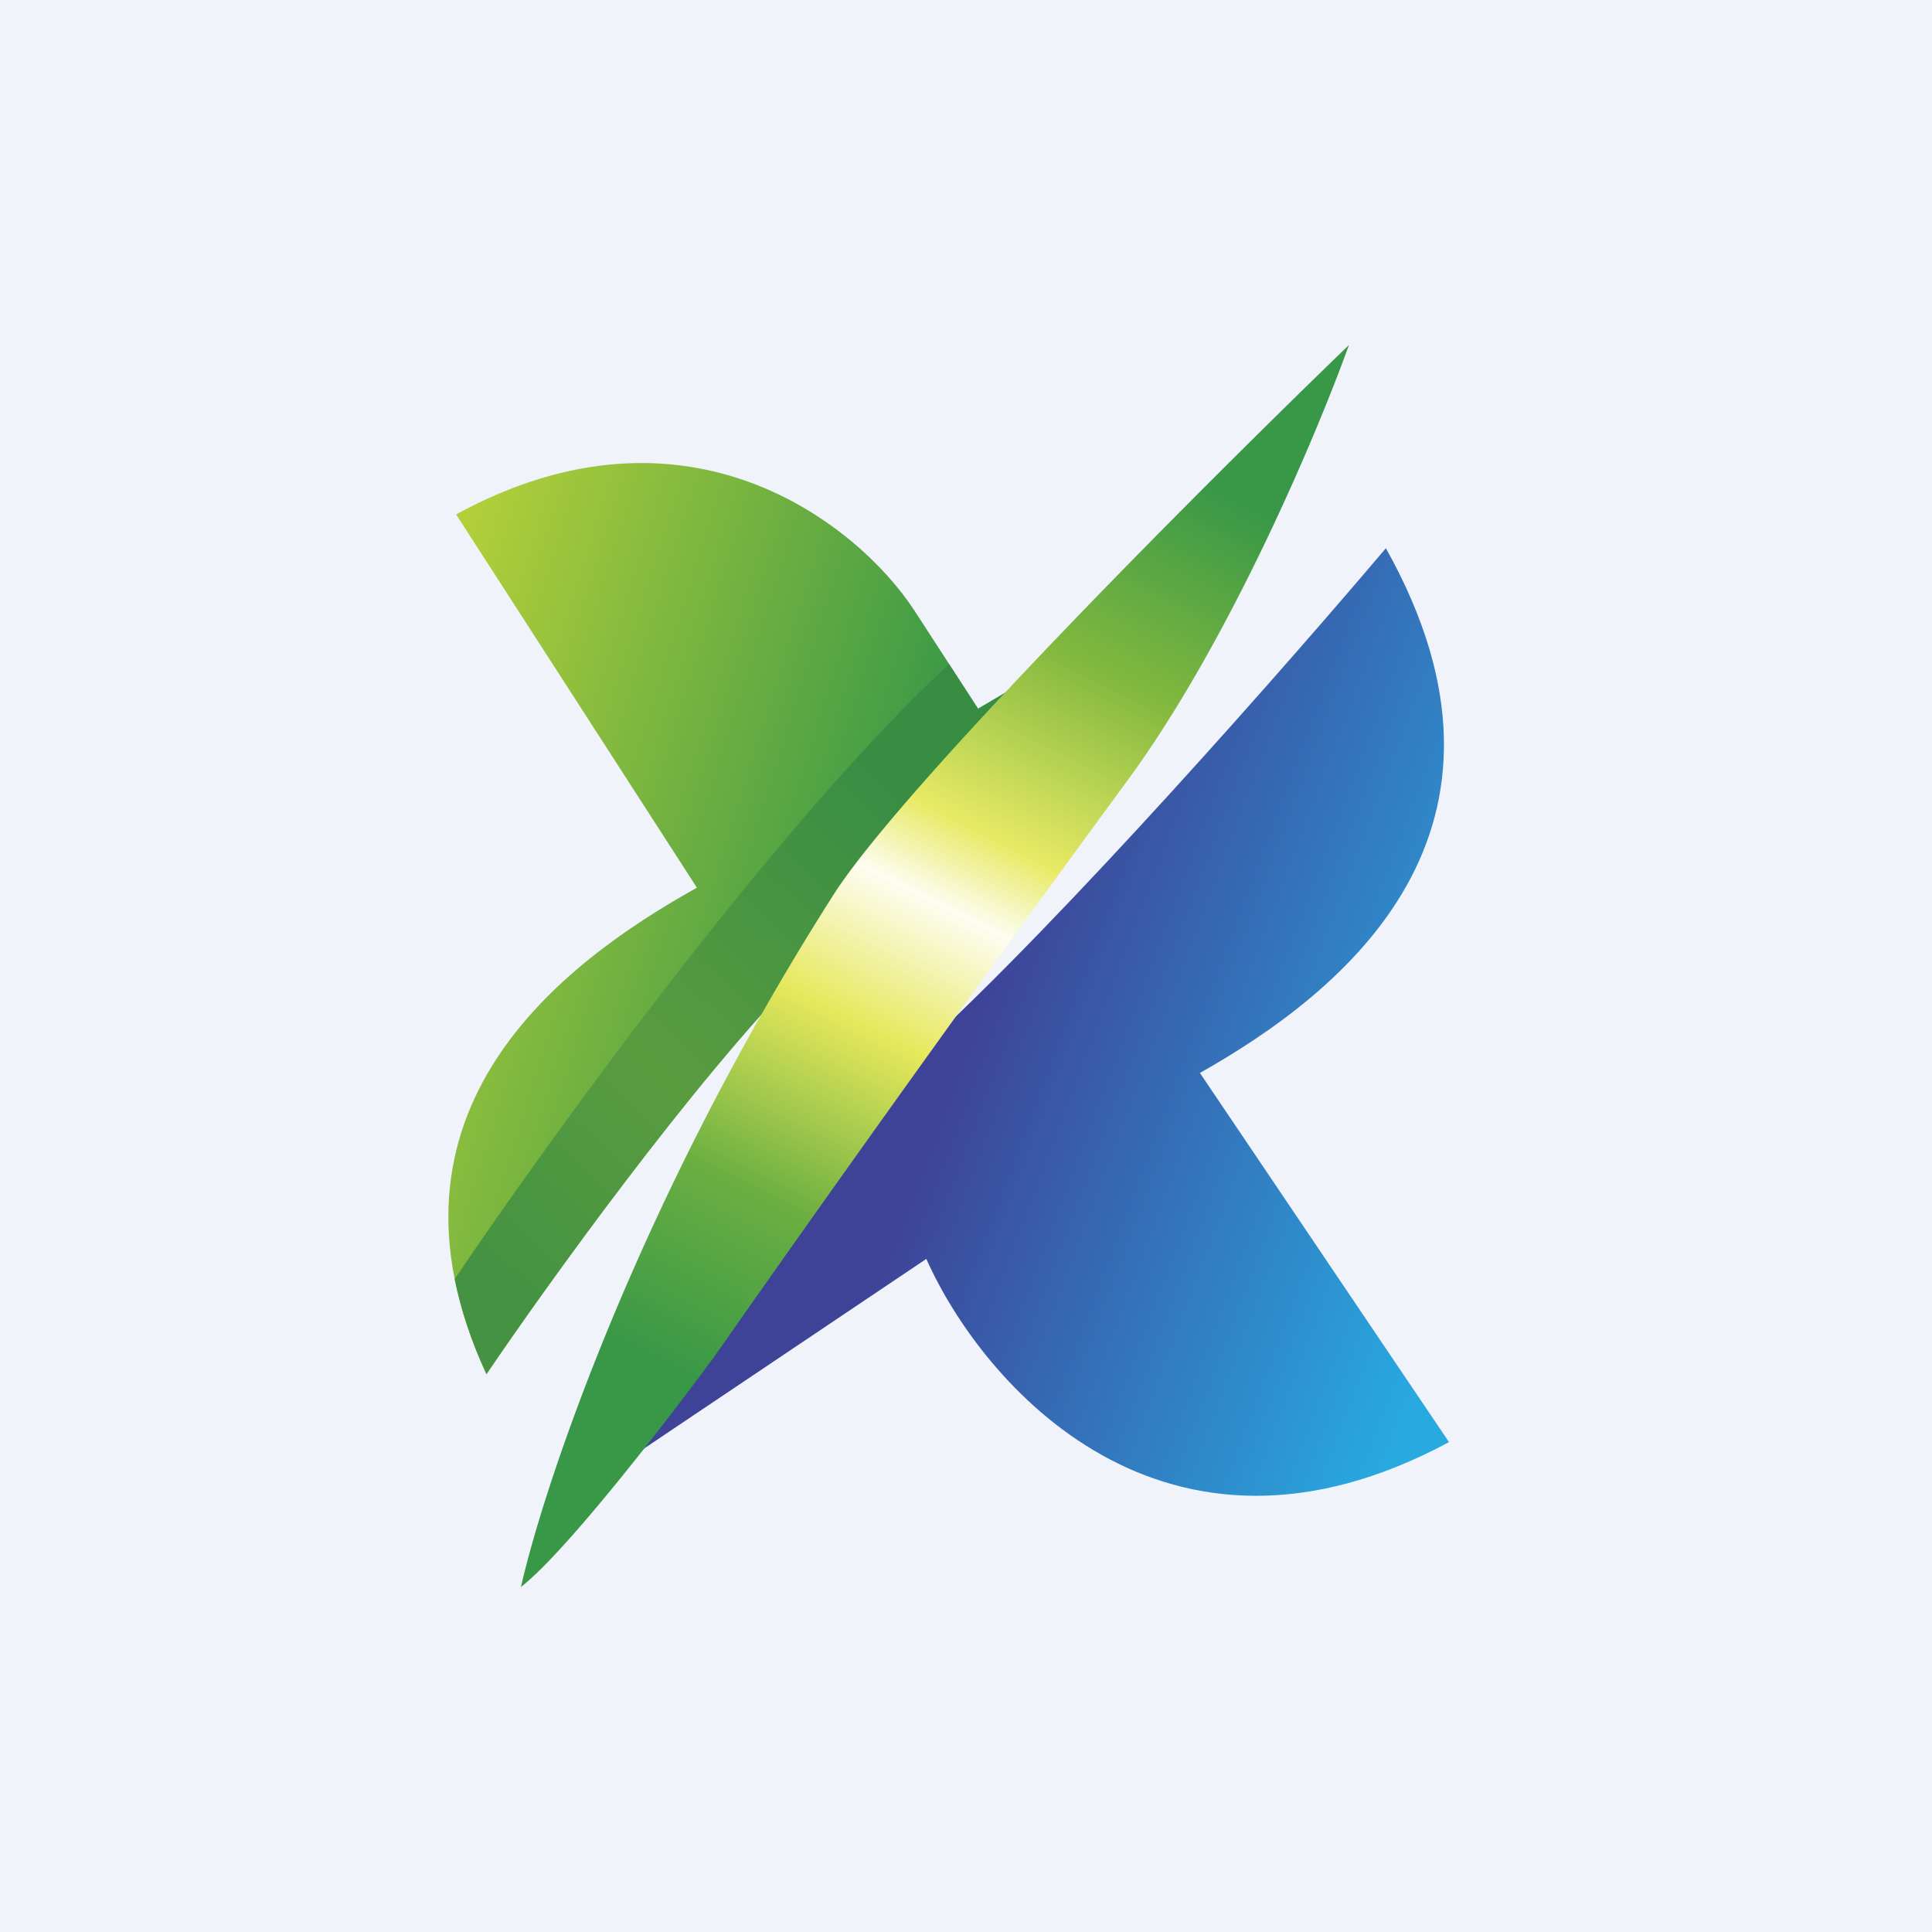 <!-- by TradingView --><svg width="56" height="56" viewBox="0 0 56 56" xmlns="http://www.w3.org/2000/svg"><path fill="#F0F3FA" d="M0 0h56v56H0z"/><path d="m20.2 25.73-6.98-10.82c6.72-3.67 11.64.3 13.26 2.75l1.87 2.88 1.34-.79 1.7-.47c-1.37 1.6-4.93 5.6-8.11 8.83-3.19 3.23-7.44 9.16-9.18 11.72-3.54-7.65 2.23-11.94 6.1-14.1Z" fill="url(#a)"/><path d="m27.51 19.25.84 1.3 1.34-.8 1.7-.47c-1.37 1.6-4.93 5.6-8.11 8.83-3.19 3.23-7.45 9.16-9.18 11.72-.45-.97-.75-1.9-.92-2.76 3.01-4.45 9.53-13.4 14.33-17.82Z" fill="url(#b)"/><path d="M26.62 30.48c4.26-3.88 10.8-11.34 13.55-14.59 4.6 8.21-1.24 12.87-5.39 15.21L42 41.8c-8.26 4.45-13.54-1.69-15.15-5.31l-8.53 5.73c1-2.3 4.04-7.84 8.3-11.73Z" fill="url(#c)"/><path d="M24.24 25.81C18.63 34.56 15.8 42.91 15.1 46c1.33-1.04 4.3-4.9 5.62-6.7a934.58 934.58 0 0 1 11.86-16.54C35.6 18.7 38.18 12.56 39.1 10c-4.04 3.9-12.66 12.51-14.86 15.81Z" fill="url(#d)"/><defs><linearGradient id="a" x1="11.56" y1="16.52" x2="27.43" y2="21.5" gradientUnits="userSpaceOnUse"><stop stop-color="#BED438"/><stop offset="1" stop-color="#399847"/></linearGradient><linearGradient id="b" x1="29.01" y1="25.49" x2="16.56" y2="38.67" gradientUnits="userSpaceOnUse"><stop stop-color="#388D43"/><stop offset=".6" stop-color="#599C40"/><stop offset="1" stop-color="#459342"/></linearGradient><linearGradient id="c" x1="24.55" y1="38.99" x2="39.39" y2="44.59" gradientUnits="userSpaceOnUse"><stop stop-color="#3E4398"/><stop offset="1" stop-color="#28A9E0"/></linearGradient><linearGradient id="d" x1="40.57" y1="16.95" x2="27.15" y2="43.5" gradientUnits="userSpaceOnUse"><stop stop-color="#399847"/><stop offset=".21" stop-color="#83B93E"/><stop offset=".4" stop-color="#E8EA66"/><stop offset=".48" stop-color="#FDFDF2"/><stop offset=".62" stop-color="#E6E85B"/><stop offset=".81" stop-color="#6BAF41"/><stop offset="1" stop-color="#399847"/></linearGradient></defs></svg>